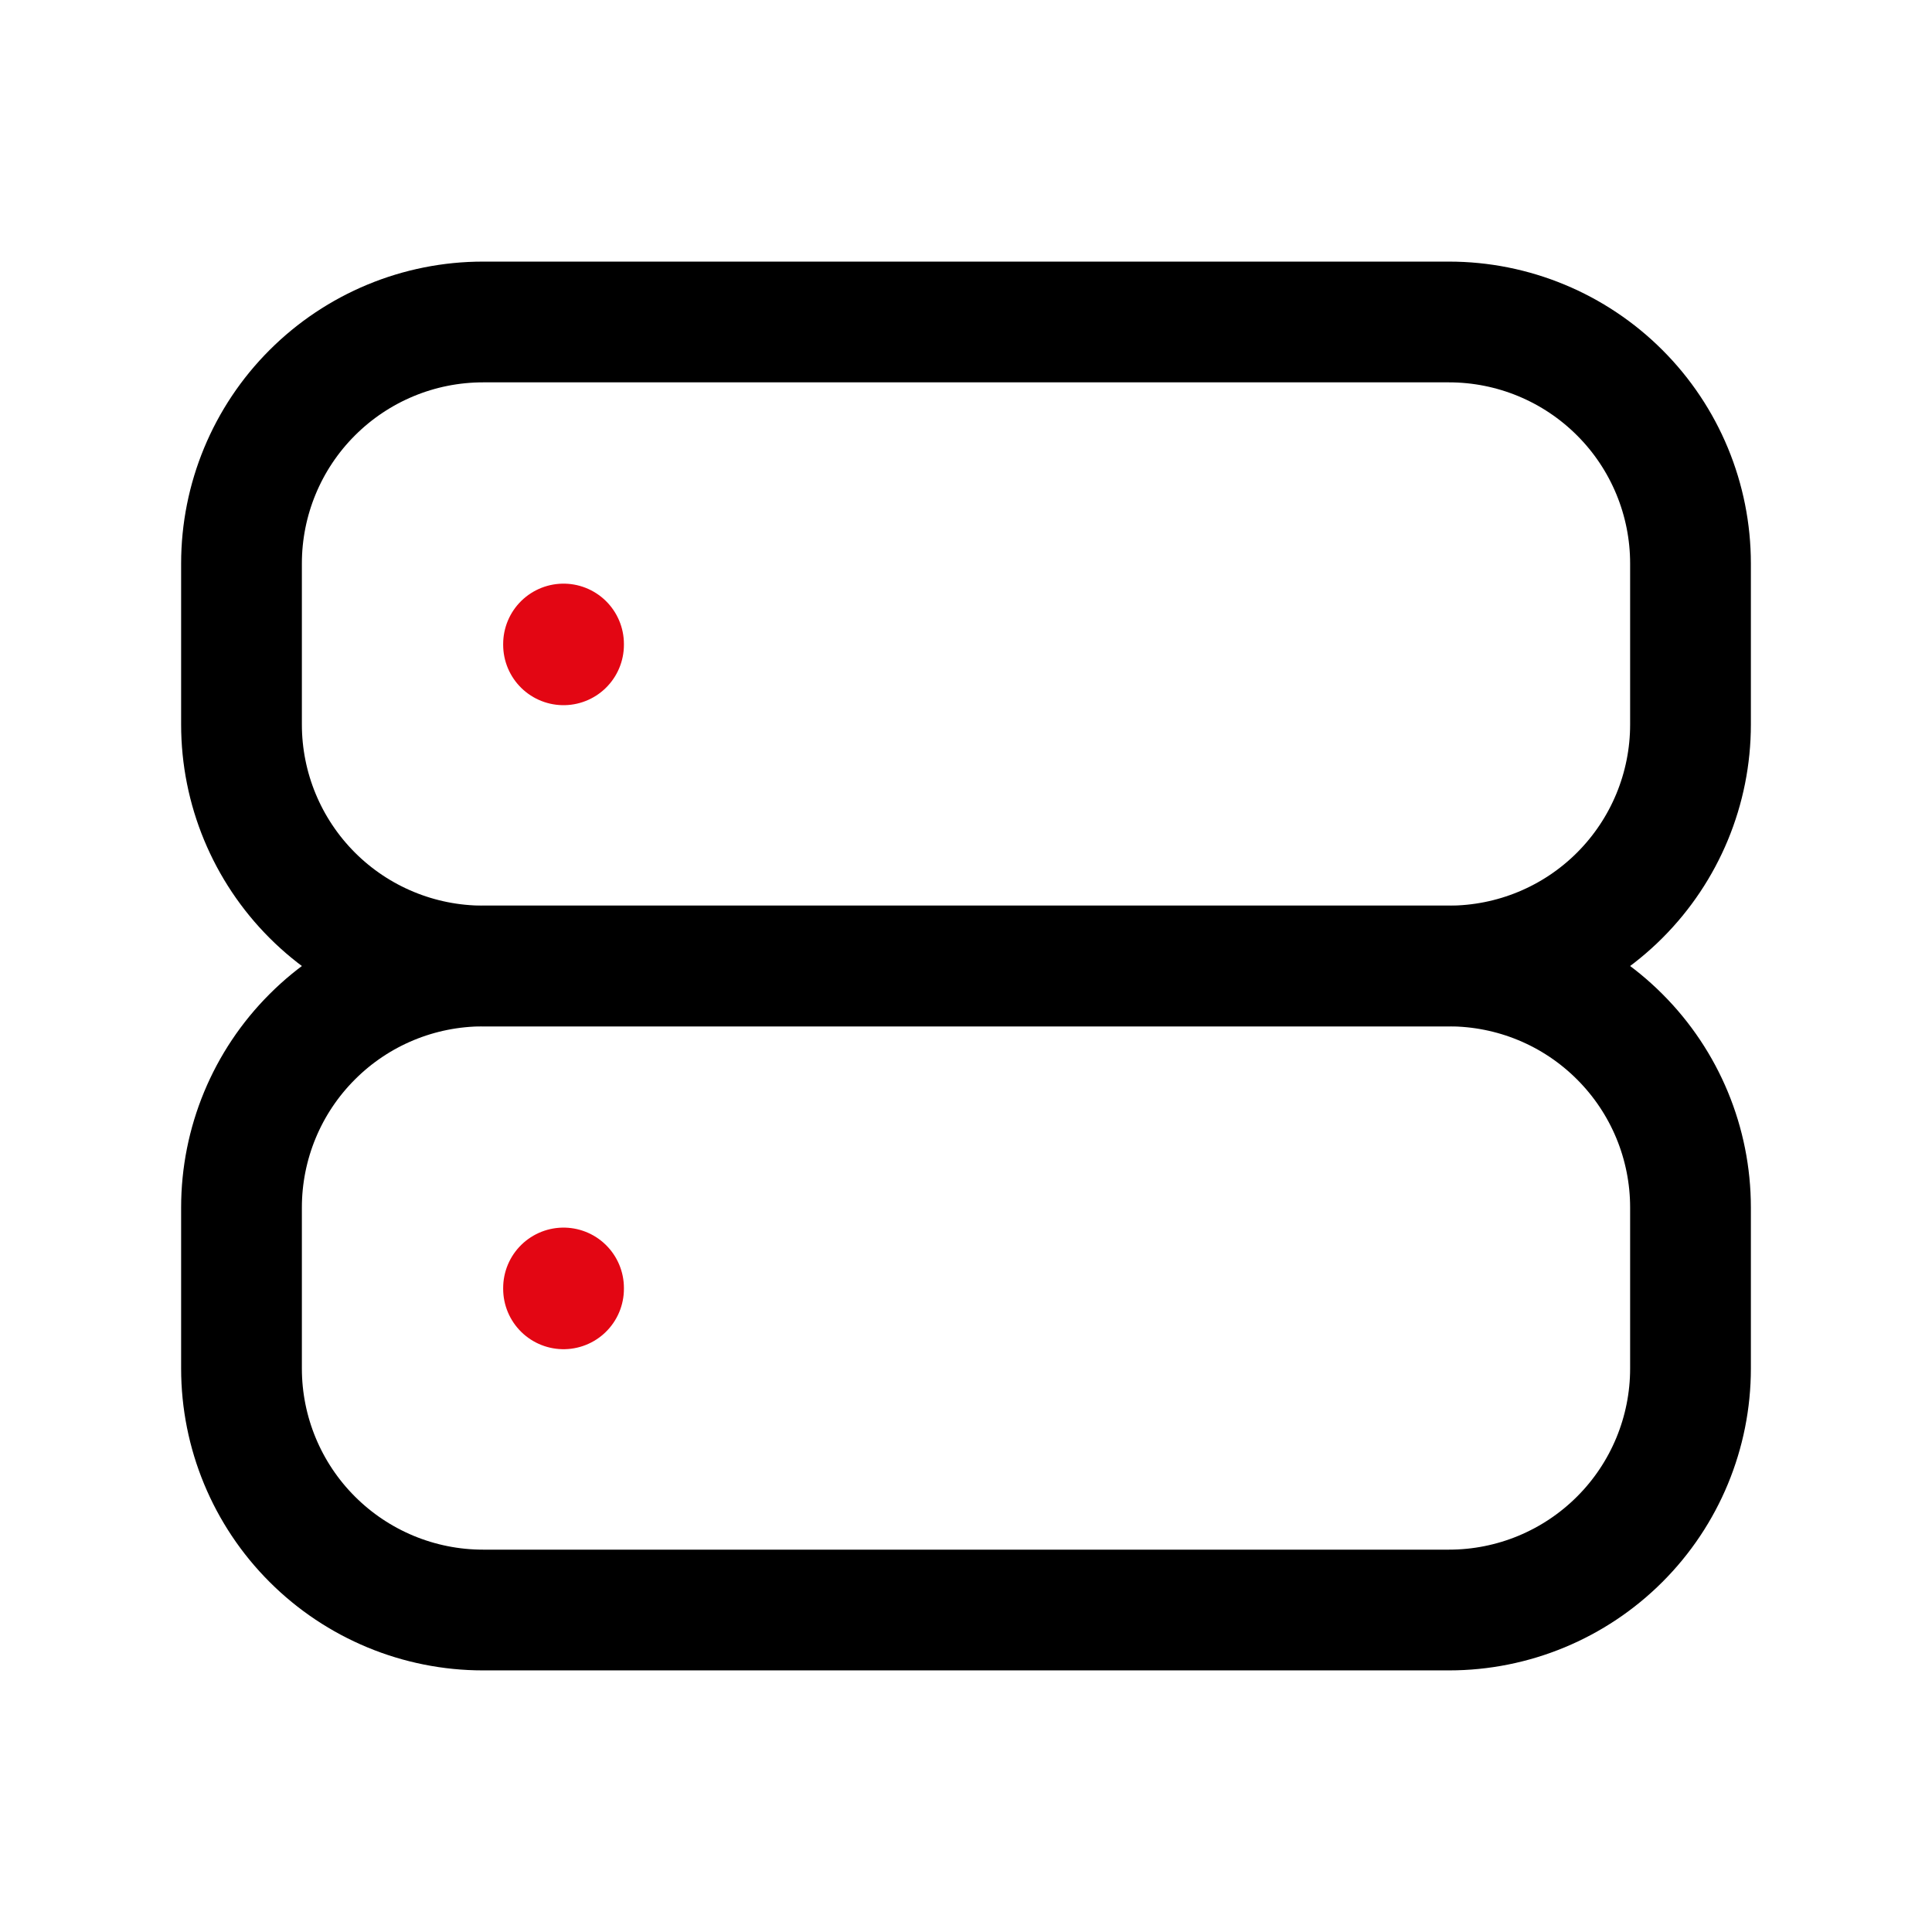 <svg width="32" height="32" viewBox="0 0 32 32" fill="none" xmlns="http://www.w3.org/2000/svg">
<g clip-path="url(#clip0_535_1716)">
<path d="M4 9.333C4 8.273 4.421 7.255 5.172 6.505C5.922 5.755 6.939 5.333 8 5.333H24C25.061 5.333 26.078 5.755 26.828 6.505C27.579 7.255 28 8.273 28 9.333V12C28 13.061 27.579 14.078 26.828 14.829C26.078 15.579 25.061 16 24 16H8C6.939 16 5.922 15.579 5.172 14.829C4.421 14.078 4 13.061 4 12V9.333Z" stroke="black" stroke-width="2" stroke-linecap="round" stroke-linejoin="round"/>
<path d="M4 20C4 18.939 4.421 17.922 5.172 17.172C5.922 16.421 6.939 16 8 16H24C25.061 16 26.078 16.421 26.828 17.172C27.579 17.922 28 18.939 28 20V22.667C28 23.727 27.579 24.745 26.828 25.495C26.078 26.245 25.061 26.667 24 26.667H8C6.939 26.667 5.922 26.245 5.172 25.495C4.421 24.745 4 23.727 4 22.667V20Z" stroke="black" stroke-width="2" stroke-linecap="round" stroke-linejoin="round"/>
<path d="M9.334 10.667V10.68" stroke="#E30613" stroke-width="2" stroke-linecap="round" stroke-linejoin="round"/>
<path d="M9.334 21.333V21.347" stroke="#E30613" stroke-width="2" stroke-linecap="round" stroke-linejoin="round"/>
</g>
<defs>
<clipPath id="clip0_535_1716">
<rect width="32" height="32" fill="white"/>
</clipPath>
</defs>
</svg>
